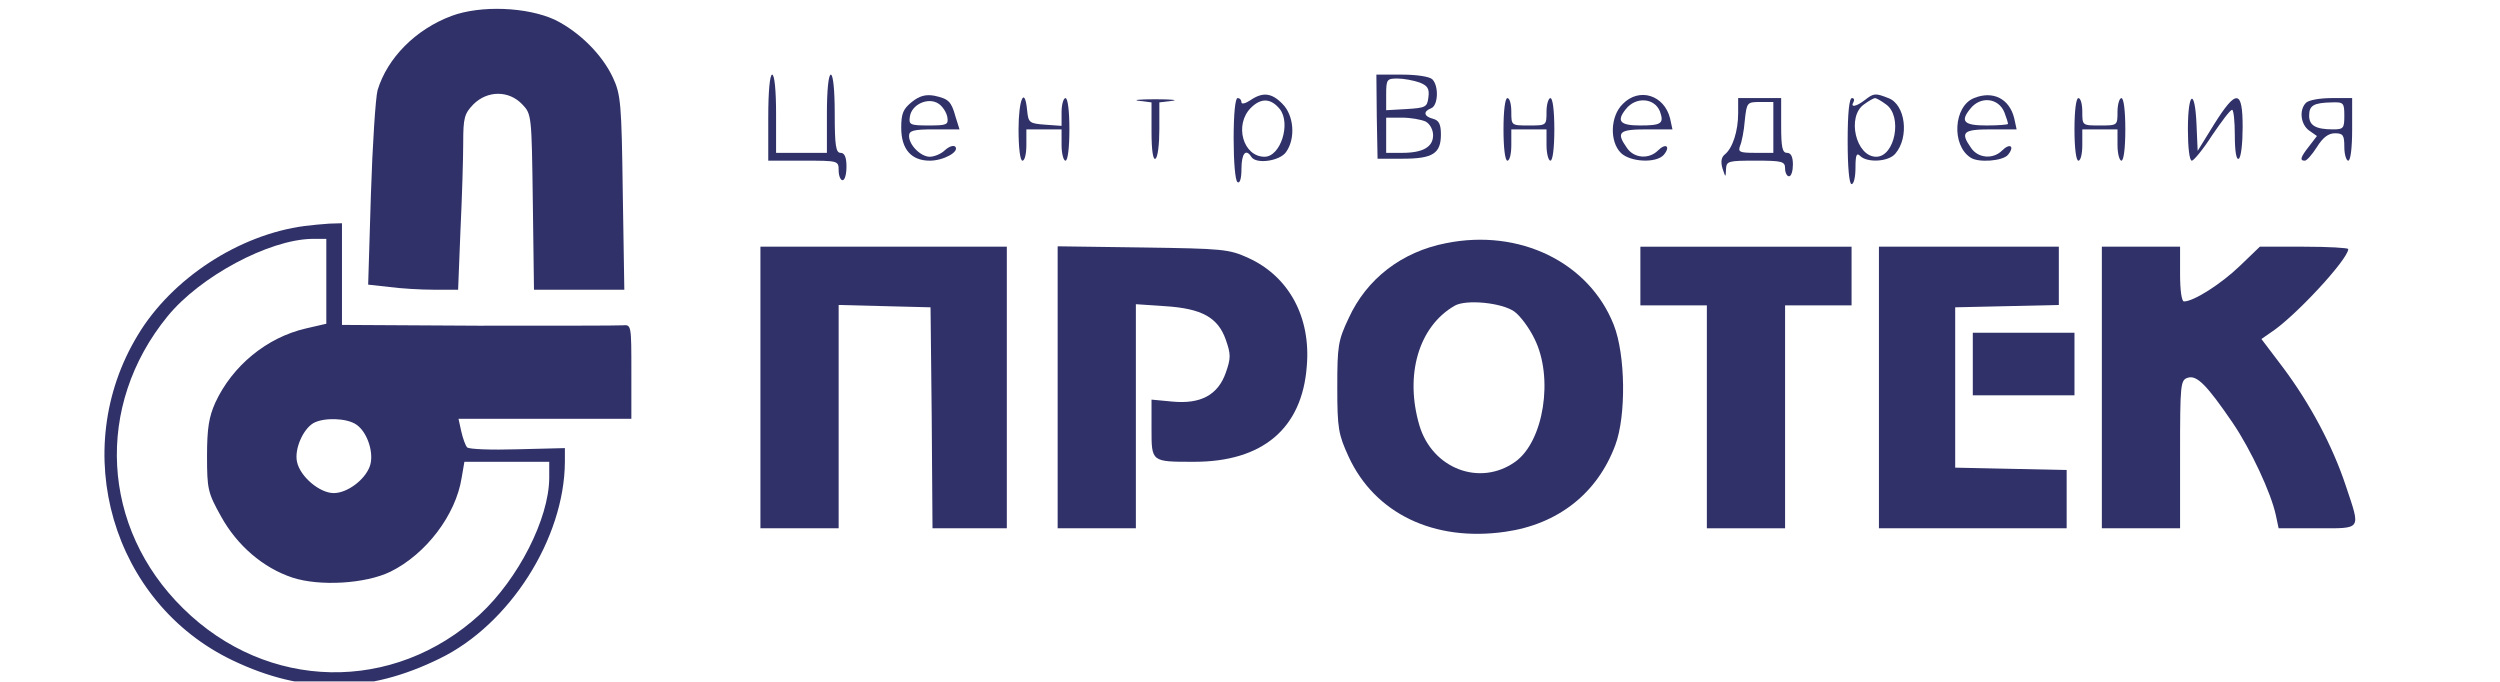 <?xml version="1.0" encoding="UTF-8"?> <svg xmlns="http://www.w3.org/2000/svg" viewBox="0 0 146.667 40" fill="none"><g clip-path="url(#clip0_60_322)"><path d="M26.486 0.936C24.398 1.716 22.724 3.391 22.15 5.296C22.035 5.732 21.852 8.485 21.76 11.399L21.599 16.699L22.838 16.836C23.527 16.928 24.697 16.997 25.477 16.997H26.876L27.014 13.509C27.106 11.605 27.175 9.288 27.175 8.393C27.175 6.902 27.244 6.672 27.771 6.122C28.597 5.296 29.859 5.296 30.639 6.122C31.19 6.695 31.19 6.764 31.259 11.858L31.327 16.997H33.966H36.627L36.536 11.307C36.467 6.099 36.421 5.548 35.962 4.561C35.32 3.185 33.989 1.877 32.566 1.166C30.937 0.409 28.207 0.294 26.486 0.936Z" fill="#2F3168"></path><path d="M45.071 6.902V9.426H47.136C49.178 9.426 49.201 9.426 49.201 9.999C49.201 10.32 49.315 10.573 49.43 10.573C49.568 10.573 49.66 10.206 49.66 9.77C49.66 9.219 49.545 8.967 49.315 8.967C49.04 8.967 48.971 8.554 48.971 6.672C48.971 5.296 48.879 4.378 48.742 4.378C48.604 4.378 48.512 5.296 48.512 6.672V8.967H47.021H45.53V6.672C45.53 5.296 45.438 4.378 45.3 4.378C45.163 4.378 45.071 5.364 45.071 6.902Z" fill="#2F3168"></path><path d="M80.771 6.833L80.817 9.311H82.286C84.052 9.311 84.534 9.012 84.534 7.888C84.534 7.292 84.42 7.062 84.075 6.97C83.525 6.833 83.479 6.535 83.961 6.351C84.374 6.19 84.42 5.043 84.03 4.653C83.869 4.493 83.112 4.378 82.263 4.378H80.748L80.771 6.833ZM83.272 4.837C83.754 5.02 83.869 5.204 83.8 5.709C83.731 6.282 83.639 6.328 82.538 6.397L81.322 6.466V5.548C81.322 4.653 81.368 4.607 81.987 4.607C82.354 4.607 82.951 4.722 83.272 4.837ZM83.639 7.131C83.892 7.269 84.075 7.613 84.075 7.934C84.075 8.622 83.479 8.967 82.263 8.967H81.322V7.934V6.902H82.263C82.767 6.902 83.387 7.016 83.639 7.131Z" fill="#2F3168"></path><path d="M53.491 5.984C52.987 6.397 52.872 6.649 52.872 7.498C52.872 8.76 53.468 9.426 54.547 9.426C55.35 9.426 56.314 8.898 56.038 8.6C55.923 8.508 55.671 8.6 55.442 8.806C55.212 9.036 54.799 9.196 54.547 9.196C54.019 9.196 53.331 8.508 53.331 7.98C53.331 7.659 53.583 7.59 54.799 7.59H56.291L56.061 6.856C55.809 5.938 55.648 5.8 54.822 5.617C54.317 5.525 53.95 5.617 53.491 5.984ZM55.579 6.879C55.648 7.315 55.556 7.361 54.478 7.361C53.399 7.361 53.308 7.315 53.377 6.856C53.468 6.122 54.455 5.686 55.051 6.076C55.304 6.236 55.533 6.603 55.579 6.879Z" fill="#2F3168"></path><path d="M73.338 5.892C73.062 6.076 72.833 6.122 72.833 6.007C72.833 5.869 72.741 5.755 72.604 5.755C72.466 5.755 72.374 6.695 72.374 8.141C72.374 9.494 72.466 10.619 72.604 10.687C72.741 10.779 72.833 10.458 72.833 9.907C72.833 9.013 73.085 8.691 73.407 9.196C73.682 9.655 75.081 9.449 75.449 8.921C76.022 8.118 75.907 6.764 75.242 6.099C74.6 5.433 74.072 5.387 73.338 5.892ZM75.081 6.397C75.747 7.246 75.127 9.196 74.187 9.196C72.925 9.196 72.397 7.315 73.384 6.328C73.98 5.732 74.554 5.755 75.081 6.397Z" fill="#2F3168"></path><path d="M95.203 6.099C94.469 6.81 94.423 8.301 95.088 8.967C95.639 9.517 97.176 9.586 97.612 9.081C98.025 8.577 97.727 8.37 97.268 8.829C96.74 9.357 95.868 9.288 95.456 8.691C94.79 7.751 94.974 7.59 96.603 7.59H98.117L97.979 6.948C97.635 5.571 96.167 5.112 95.203 6.099ZM97.383 6.535C97.635 7.246 97.474 7.361 96.213 7.361C95.043 7.361 94.813 7.108 95.387 6.397C95.96 5.663 97.061 5.732 97.383 6.535Z" fill="#2F3168"></path><path d="M109.405 5.869C108.901 6.259 108.534 6.328 108.74 5.984C108.809 5.846 108.763 5.754 108.648 5.754C108.488 5.754 108.396 6.649 108.396 8.278C108.396 9.815 108.488 10.802 108.625 10.802C108.763 10.802 108.855 10.366 108.855 9.838C108.855 9.081 108.924 8.944 109.13 9.15C109.543 9.563 110.805 9.494 111.195 9.012C112.021 8.049 111.791 6.122 110.782 5.754C110.025 5.456 109.933 5.456 109.405 5.869ZM110.644 6.122C111.631 6.81 111.172 9.196 110.071 9.196C108.878 9.196 108.327 6.833 109.359 6.122C109.635 5.915 109.933 5.754 110.002 5.754C110.071 5.754 110.369 5.915 110.644 6.122Z" fill="#2F3168"></path><path d="M115.806 5.755C114.613 6.236 114.476 8.508 115.6 9.242C116.059 9.563 117.504 9.448 117.803 9.081C118.216 8.577 117.918 8.37 117.459 8.829C116.931 9.357 116.059 9.288 115.646 8.691C114.981 7.751 115.164 7.59 116.793 7.59H118.308L118.17 6.948C117.895 5.8 116.931 5.296 115.806 5.755ZM117.596 6.603C117.711 6.902 117.803 7.2 117.803 7.269C117.803 7.315 117.229 7.361 116.541 7.361C115.233 7.361 114.981 7.131 115.577 6.397C116.174 5.617 117.252 5.732 117.596 6.603Z" fill="#2F3168"></path><path d="M59.755 7.59C59.755 8.668 59.847 9.426 59.984 9.426C60.122 9.426 60.214 9.013 60.214 8.508V7.59H61.246H62.279V8.508C62.279 9.013 62.393 9.426 62.508 9.426C62.646 9.426 62.738 8.668 62.738 7.59C62.738 6.512 62.646 5.755 62.508 5.755C62.393 5.755 62.279 6.122 62.279 6.581V7.384L61.315 7.315C60.397 7.246 60.328 7.2 60.26 6.489C60.122 5.02 59.755 5.8 59.755 7.59Z" fill="#2F3168"></path><path d="M66.822 5.915L67.556 6.007V7.728C67.556 8.829 67.648 9.403 67.785 9.311C67.923 9.242 68.015 8.462 68.015 7.59V6.007L68.772 5.915C69.162 5.869 68.726 5.823 67.785 5.823C66.845 5.823 66.409 5.869 66.822 5.915Z" fill="#2F3168"></path><path d="M88.205 7.59C88.205 8.668 88.297 9.426 88.435 9.426C88.572 9.426 88.664 9.013 88.664 8.508V7.59H89.697H90.729V8.508C90.729 9.013 90.844 9.426 90.959 9.426C91.096 9.426 91.188 8.668 91.188 7.59C91.188 6.512 91.096 5.755 90.959 5.755C90.844 5.755 90.729 6.122 90.729 6.558C90.729 7.361 90.729 7.361 89.697 7.361C88.664 7.361 88.664 7.361 88.664 6.558C88.664 6.122 88.572 5.755 88.435 5.755C88.297 5.755 88.205 6.512 88.205 7.59Z" fill="#2F3168"></path><path d="M101.972 6.649C101.972 7.682 101.65 8.691 101.192 9.058C100.985 9.219 100.939 9.494 101.054 9.884C101.237 10.435 101.237 10.435 101.26 9.93C101.283 9.448 101.375 9.425 103.004 9.425C104.564 9.425 104.725 9.471 104.725 9.884C104.725 10.137 104.839 10.343 104.954 10.343C105.092 10.343 105.184 10.022 105.184 9.655C105.184 9.196 105.069 8.967 104.839 8.967C104.564 8.967 104.495 8.645 104.495 7.361V5.754H103.233H101.972V6.649ZM104.036 7.475V8.967H102.981C102.063 8.967 101.949 8.921 102.086 8.554C102.178 8.347 102.316 7.682 102.362 7.062C102.476 6.007 102.499 5.984 103.256 5.984H104.036V7.475Z" fill="#2F3168"></path><path d="M121.703 7.59C121.703 8.668 121.795 9.426 121.933 9.426C122.07 9.426 122.162 9.013 122.162 8.508V7.59H123.195H124.227V8.508C124.227 9.013 124.342 9.426 124.457 9.426C124.594 9.426 124.686 8.668 124.686 7.59C124.686 6.512 124.594 5.755 124.457 5.755C124.342 5.755 124.227 6.122 124.227 6.558C124.227 7.361 124.227 7.361 123.195 7.361C122.162 7.361 122.162 7.361 122.162 6.558C122.162 6.122 122.07 5.755 121.933 5.755C121.795 5.755 121.703 6.512 121.703 7.59Z" fill="#2F3168"></path><path d="M128.357 7.59C128.357 8.645 128.449 9.426 128.586 9.426C128.701 9.426 129.252 8.76 129.78 7.934C130.33 7.131 130.835 6.443 130.95 6.443C131.041 6.443 131.11 7.131 131.11 7.957C131.11 8.898 131.202 9.403 131.34 9.311C131.477 9.242 131.569 8.393 131.569 7.452C131.569 5.25 131.202 5.204 129.894 7.292L128.93 8.852L128.862 7.292C128.77 5.135 128.357 5.365 128.357 7.59Z" fill="#2F3168"></path><path d="M135.286 6.03C134.873 6.443 134.965 7.292 135.47 7.659L135.928 7.98L135.47 8.577C134.965 9.219 134.896 9.426 135.217 9.426C135.332 9.426 135.653 9.058 135.928 8.623C136.273 8.072 136.594 7.819 136.984 7.819C137.466 7.819 137.534 7.934 137.534 8.623C137.534 9.058 137.649 9.426 137.764 9.426C137.902 9.426 137.993 8.668 137.993 7.59V5.755H136.777C136.112 5.755 135.447 5.869 135.286 6.03ZM137.534 6.787C137.534 7.521 137.489 7.59 136.869 7.59C135.86 7.59 135.47 7.361 135.47 6.787C135.47 6.19 135.722 6.03 136.8 6.007C137.489 5.984 137.534 6.03 137.534 6.787Z" fill="#2F3168"></path><path d="M17.882 13.257C14.028 13.762 10.082 16.332 8.085 19.658C3.979 26.427 6.571 35.375 13.661 38.748C17.791 40.721 21.599 40.698 25.798 38.633C29.905 36.637 33.117 31.589 33.14 27.092V26.289L30.364 26.358C28.827 26.404 27.496 26.358 27.404 26.243C27.312 26.152 27.152 25.716 27.06 25.303L26.899 24.568H31.97H37.04V21.815C37.04 19.085 37.04 19.039 36.536 19.085C36.237 19.108 32.429 19.108 28.047 19.108L20.062 19.062V16.079V13.097L19.328 13.119C18.915 13.142 18.272 13.211 17.882 13.257ZM19.144 16.492V18.993L17.951 19.268C15.657 19.796 13.638 21.448 12.628 23.628C12.261 24.454 12.146 25.119 12.146 26.748C12.146 28.698 12.192 28.905 12.972 30.304C13.913 32.002 15.427 33.31 17.148 33.883C18.754 34.411 21.439 34.251 22.907 33.539C24.995 32.507 26.739 30.213 27.083 28.033L27.244 27.092H29.721H32.222V28.056C32.199 30.442 30.41 33.952 28.161 36.04C23.091 40.698 15.68 40.56 10.747 35.696C5.929 30.97 5.539 23.811 9.829 18.557C11.734 16.217 15.772 14.06 18.295 14.014H19.144V16.492ZM20.911 24.913C21.576 25.371 21.966 26.633 21.691 27.367C21.393 28.17 20.36 28.928 19.58 28.928C18.754 28.928 17.607 27.964 17.424 27.092C17.263 26.358 17.768 25.188 18.387 24.821C19.007 24.477 20.36 24.523 20.911 24.913Z" fill="#2F3168"></path><path d="M84.833 14.267C82.24 14.771 80.175 16.355 79.12 18.672C78.5 19.98 78.454 20.301 78.454 22.733C78.454 25.142 78.523 25.486 79.12 26.794C80.657 30.121 84.121 31.796 88.297 31.199C91.394 30.763 93.712 28.951 94.767 26.106C95.41 24.385 95.364 20.806 94.675 19.062C93.23 15.391 89.146 13.395 84.833 14.267ZM88.848 18.282C89.192 18.534 89.72 19.245 90.018 19.865C91.165 22.136 90.568 25.899 88.893 27.092C86.829 28.561 84.03 27.505 83.272 24.958C82.4 21.999 83.226 19.154 85.337 17.938C86.003 17.548 88.113 17.754 88.848 18.282Z" fill="#2F3168"></path><path d="M44.612 22.733V30.993H46.906H49.201V24.454V17.892L51.908 17.961L54.592 18.029L54.661 24.5L54.707 30.993H56.887H59.067V22.733V14.473H51.839H44.612V22.733Z" fill="#2F3168"></path><path d="M62.049 22.71V30.993H64.344H66.638V24.431V17.846L68.336 17.961C70.516 18.098 71.456 18.626 71.915 19.934C72.213 20.783 72.213 21.012 71.915 21.861C71.456 23.169 70.447 23.719 68.772 23.559L67.556 23.444V25.142C67.556 27.115 67.533 27.092 70.057 27.092C74.072 27.092 76.389 25.142 76.664 21.494C76.917 18.603 75.609 16.217 73.246 15.138C72.099 14.611 71.732 14.588 67.051 14.519L62.049 14.45V22.71Z" fill="#2F3168"></path><path d="M96.236 16.194V17.915H98.186H100.136V24.454V30.993H102.431H104.725V24.454V17.915H106.675H108.625V16.194V14.473H102.431H96.236V16.194Z" fill="#2F3168"></path><path d="M110.231 22.733V30.993H115.738H121.244V29.272V27.574L117.986 27.505L114.705 27.436V22.733V18.029L117.757 17.961L120.785 17.892V16.194V14.473H115.508H110.231V22.733Z" fill="#2F3168"></path><path d="M123.309 22.733V30.993H125.604H127.898V26.656C127.898 22.504 127.921 22.297 128.357 22.159C128.885 21.999 129.458 22.572 130.995 24.821C132.051 26.381 133.244 28.928 133.519 30.236L133.68 30.993H135.951C138.59 30.993 138.498 31.13 137.626 28.515C136.846 26.152 135.515 23.674 133.955 21.586L132.67 19.888L133.198 19.521C134.598 18.626 137.764 15.207 137.764 14.611C137.764 14.542 136.594 14.473 135.171 14.473H132.578L131.385 15.62C130.307 16.653 128.701 17.685 128.127 17.685C127.99 17.685 127.898 17.043 127.898 16.079V14.473H125.604H123.309V22.733Z" fill="#2F3168"></path><path d="M115.738 21.356V23.192H118.721H121.703V21.356V19.521H118.721H115.738V21.356Z" fill="#2F3168"></path></g><defs><clipPath id="clip0_60_322"><rect width="36.646" height="9.994" fill="white" transform="scale(4)"></rect></clipPath></defs></svg> 